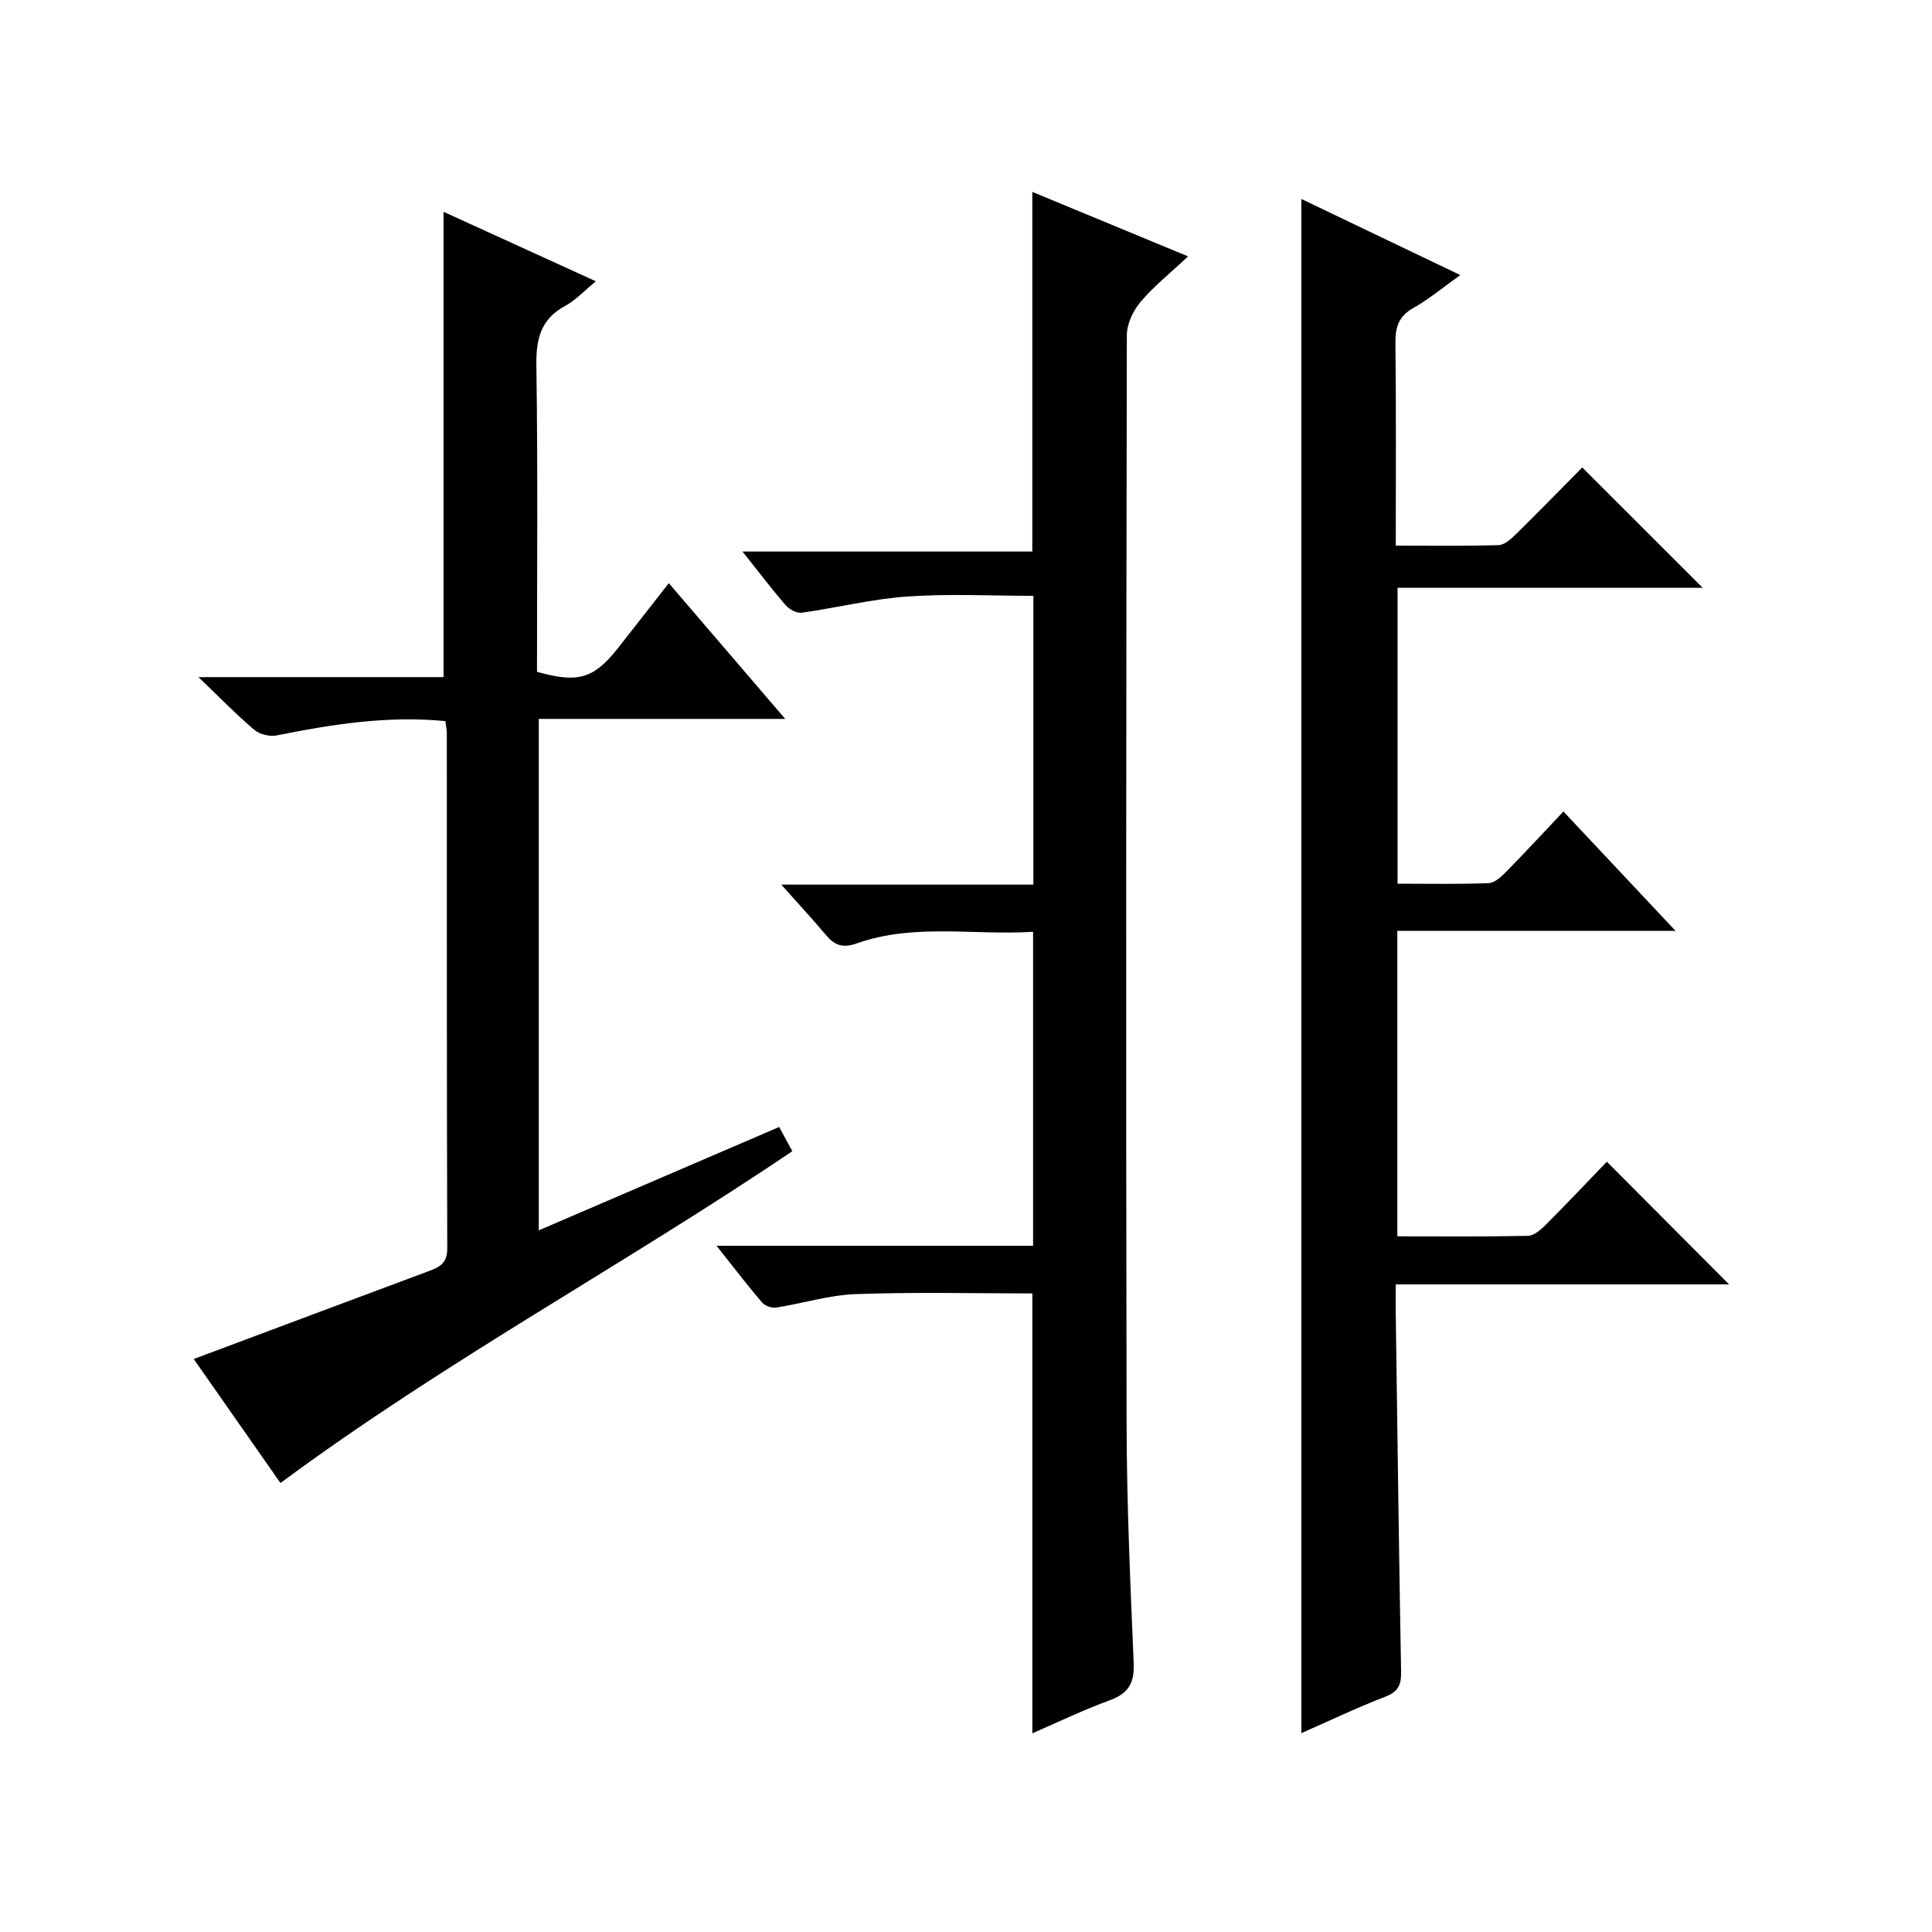 <?xml version="1.0" encoding="utf-8"?>
<svg version="1.1" id="ZDIC" xmlns="http://www.w3.org/2000/svg" xmlns:xlink="http://www.w3.org/1999/xlink" x="0px" y="0px"
	 viewBox="0 0 400 400" style="enable-background:new 0 0 400 400;" xml:space="preserve">

<g>
	
	<path d="M269.43,358.83c0-105.96,0-211.54,0-317.64c5.31,2.54,10.74,5.15,16.17,7.75c5.33,2.55,10.66,5.1,16.74,8.01
		c-3.64,2.59-6.52,5.02-9.75,6.83c-3.07,1.73-3.72,4.02-3.68,7.31c0.16,13.78,0.07,27.57,0.07,41.88c7.4,0,14.35,0.11,21.29-0.11
		c1.23-0.04,2.6-1.28,3.6-2.27c4.72-4.64,9.35-9.39,13.72-13.81c8.53,8.53,16.64,16.63,24.94,24.92c-20.81,0-41.81,0-63.18,0
		c0,20.6,0,40.64,0,61.26c6.3,0,12.57,0.13,18.84-0.11c1.24-0.05,2.6-1.29,3.59-2.3c3.95-4.02,7.77-8.16,11.91-12.54
		c8.21,8.74,15.81,16.83,23.22,24.72c-18.4,0-37.85,0-57.61,0c0,21.35,0,42.05,0,63.24c9.15,0,18.1,0.09,27.04-0.1
		c1.24-0.03,2.64-1.24,3.63-2.23c4.46-4.47,8.8-9.06,12.71-13.12c8.69,8.72,16.97,17.03,25.31,25.4c-22.58,0-45.47,0-69.02,0
		c0,2.2-0.02,3.96,0,5.72c0.35,24.81,0.66,49.62,1.11,74.43c0.05,2.68-0.51,4.14-3.22,5.19
		C280.9,353.57,275.11,356.33,269.43,358.83z"/>
	<path d="M148.35,257.92c22.58,0,43.88,0,65.54,0c0-21.63,0-43,0-65c-12.27,0.78-24.6-1.82-36.5,2.4c-2.96,1.05-4.62,0.37-6.42-1.77
		c-2.77-3.29-5.69-6.44-9.21-10.4c17.85,0,34.87,0,52.19,0c0-20.17,0-39.76,0-59.79c-8.64,0-17.4-0.46-26.08,0.14
		c-7.32,0.51-14.54,2.33-21.84,3.35c-1.04,0.15-2.59-0.66-3.34-1.52c-2.92-3.37-5.62-6.94-8.96-11.14c20.44,0,40.12,0,60,0
		c0-24.93,0-49.31,0-74.46c10.39,4.3,20.73,8.58,32.25,13.35c-3.75,3.52-7.14,6.22-9.87,9.46c-1.53,1.82-2.81,4.55-2.81,6.87
		c-0.14,75.15-0.2,150.31-0.05,225.46c0.03,16.48,0.77,32.96,1.47,49.43c0.18,4.13-1.06,6.3-4.95,7.72
		c-5.41,1.97-10.61,4.49-16.03,6.84c0-30.6,0-60.94,0-91.07c-12.14,0-24.37-0.3-36.57,0.14c-5.51,0.2-10.96,1.94-16.47,2.79
		c-0.93,0.14-2.34-0.37-2.95-1.08C154.76,266.14,151.96,262.47,148.35,257.92z"/>
	<path d="M58.07,307.04c-6.02-8.61-12.1-17.3-17.96-25.67c16.56-6.2,32.82-12.3,49.09-18.36c2.21-0.82,3.41-1.84,3.4-4.59
		c-0.11-35.49-0.08-70.98-0.09-106.47c0-0.81-0.18-1.62-0.3-2.65c-11.94-1.17-23.44,0.65-34.92,2.96c-1.44,0.29-3.52-0.21-4.63-1.15
		c-3.68-3.11-7.05-6.59-11.57-10.92c17.88,0,34.38,0,50.74,0c0-32.36,0-64.08,0-96.34c10.28,4.69,20.59,9.39,31.54,14.39
		c-2.39,1.95-4.18,3.91-6.37,5.1c-5.11,2.77-6.03,6.91-5.95,12.4c0.32,21.14,0.13,42.29,0.13,63.35c8.55,2.41,11.77,1.43,16.83-4.99
		c3.39-4.3,6.75-8.63,10.46-13.36c7.98,9.31,15.71,18.32,24.1,28.1c-17.56,0-34.11,0-51.02,0c0,35.38,0,70.29,0,105.89
		c16.58-7.13,33.05-14.21,49.77-21.4c1.01,1.87,1.86,3.43,2.72,5.01C129.21,261.89,92.24,281.74,58.07,307.04z"/>
</g>
</svg>
